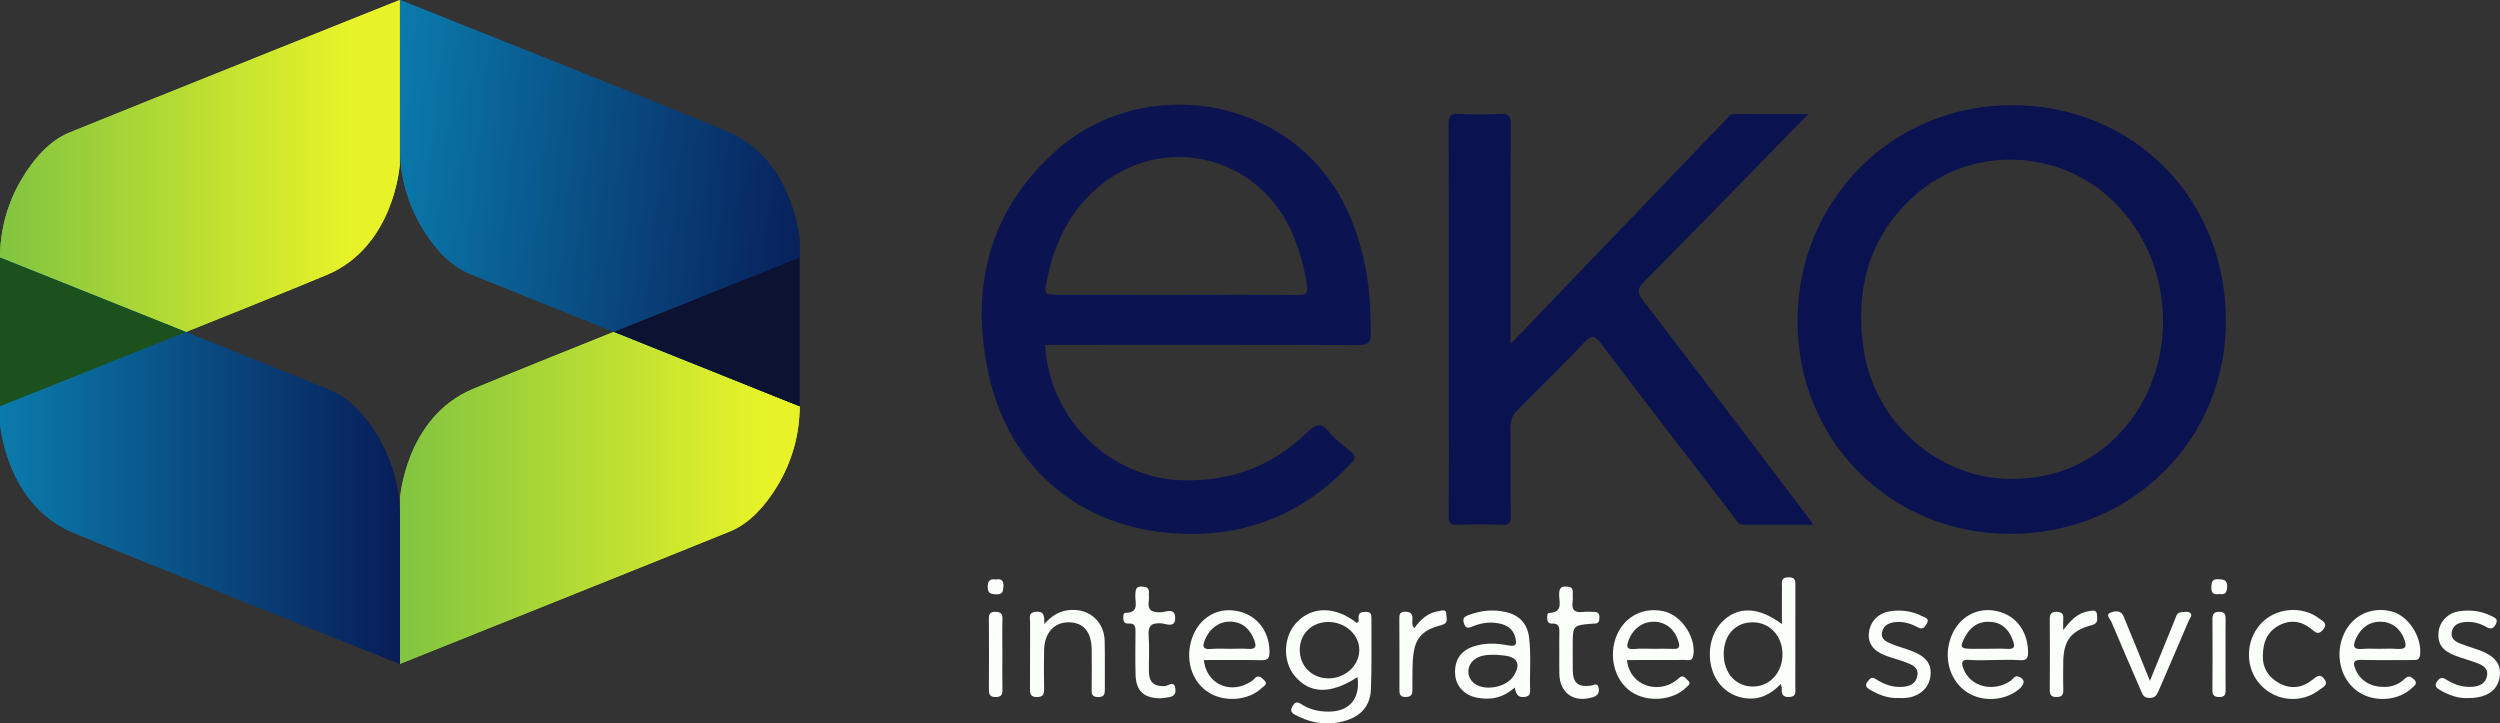 <?xml version="1.0" encoding="utf-8"?>
<!-- Generator: Adobe Illustrator 16.0.4, SVG Export Plug-In . SVG Version: 6.00 Build 0)  -->
<!DOCTYPE svg PUBLIC "-//W3C//DTD SVG 1.1//EN" "http://www.w3.org/Graphics/SVG/1.1/DTD/svg11.dtd">
<svg version="1.1" id="Layer_1" xmlns="http://www.w3.org/2000/svg" xmlns:xlink="http://www.w3.org/1999/xlink" x="0px" y="0px"
	 width="110px" height="31.833px" viewBox="0 0 110 31.833" enable-background="new 0 0 110 31.833" xml:space="preserve">
<rect x="0" y="0" width="110" height="31.833" fill="#333333" stroke="none"/>
<g>
	<path fill="#0C1351" d="M45.987,15.174c0.173,3.31,2.921,5.929,6.167,5.961c2.093,0.021,3.887-0.663,5.375-2.123
		c0.348-0.342,0.58-0.453,0.936-0.02c0.266,0.323,0.605,0.59,0.939,0.848c0.256,0.199,0.25,0.328,0.029,0.562
		c-1.787,1.895-3.948,2.982-6.573,3.083c-4.705,0.181-8.345-2.458-9.353-6.991c-0.84-3.778-0.025-7.194,2.948-9.854
		c3.131-2.802,8.078-2.694,11.11,0.205c1.472,1.407,2.218,3.213,2.562,5.196c0.149,0.868,0.19,1.743,0.19,2.624
		c-0.002,0.379-0.102,0.52-0.519,0.518c-4.427-0.017-8.854-0.01-13.28-0.01H45.987z M51.786,12.973c1.771,0,3.543-0.013,5.313,0.009
		c0.395,0.005,0.461-0.112,0.403-0.471c-0.135-0.838-0.354-1.646-0.716-2.414c-1.582-3.361-5.761-4.24-8.551-1.789
		c-1.205,1.059-1.854,2.437-2.164,3.988c-0.134,0.674-0.124,0.676,0.545,0.676C48.34,12.973,50.063,12.973,51.786,12.973"/>
	<path fill="#0B1250" d="M88.441,23.491c-5.262-0.002-9.366-4.119-9.351-9.384c0.017-5.32,4.179-9.492,9.459-9.48
		c5.336,0.012,9.397,4.12,9.39,9.5C97.934,19.385,93.77,23.491,88.441,23.491 M88.557,21.075c1.476-0.017,2.818-0.432,3.985-1.345
		c3.21-2.513,3.536-7.561,0.692-10.626c-2.465-2.657-6.686-2.798-9.256-0.257c-1.828,1.805-2.35,4.053-1.974,6.542
		C82.497,18.633,85.343,21.098,88.557,21.075"/>
	<path fill="#0B1250" d="M66.463,15.137c1.174-1.225,2.262-2.359,3.35-3.492c2.061-2.147,4.123-4.293,6.183-6.44
		c0.09-0.094,0.161-0.191,0.315-0.19c1.049,0.006,2.099,0.003,3.256,0.003c-0.803,0.823-1.522,1.564-2.246,2.302
		c-1.66,1.696-3.317,3.397-4.99,5.082c-0.277,0.279-0.314,0.452-0.055,0.791c2.416,3.146,4.808,6.31,7.205,9.47
		c0.088,0.113,0.172,0.229,0.315,0.422c-1.081,0-2.094-0.002-3.106,0c-0.223,0-0.285-0.191-0.39-0.326
		c-1.963-2.551-3.93-5.1-5.873-7.665c-0.272-0.362-0.407-0.348-0.704-0.038c-0.966,1.012-1.957,1.999-2.951,2.983
		c-0.225,0.221-0.318,0.449-0.314,0.769c0.018,1.302-0.004,2.604,0.016,3.905c0.004,0.306-0.084,0.389-0.383,0.377
		c-0.648-0.021-1.302-0.023-1.951,0.002c-0.318,0.013-0.404-0.08-0.402-0.4c0.018-1.643,0.009-3.285,0.009-4.93
		c0-4.083,0.007-8.168-0.011-12.252c-0.002-0.403,0.089-0.53,0.5-0.501c0.582,0.04,1.173,0.033,1.757,0.001
		c0.378-0.021,0.485,0.084,0.483,0.475c-0.019,3.01-0.011,6.021-0.011,9.03L66.463,15.137L66.463,15.137z"/>
	<path fill="#FAFFFA" d="M59.73,29.793c-1.178,0.762-2.1,0.746-2.76-0.049c-0.55-0.66-0.506-1.754,0.096-2.371
		c0.688-0.709,1.694-0.697,2.629,0.033c0.131-0.046,0.076-0.16,0.078-0.242c0.006-0.24,0.166-0.236,0.338-0.24
		c0.211-0.006,0.232,0.121,0.231,0.285c-0.006,1.039,0.021,2.082-0.021,3.121c-0.034,0.854-0.598,1.35-1.586,1.479
		c-0.616,0.081-1.191-0.062-1.737-0.35c-0.168-0.088-0.247-0.185-0.131-0.383c0.104-0.184,0.202-0.216,0.382-0.098
		c0.361,0.24,0.773,0.334,1.204,0.333C59.381,31.312,59.863,30.735,59.73,29.793 M58.432,29.848c0.743,0.01,1.363-0.543,1.377-1.229
		c0.015-0.678-0.604-1.248-1.353-1.252c-0.72-0.004-1.248,0.498-1.267,1.198C57.172,29.286,57.709,29.838,58.432,29.848"/>
	<path fill="#FAFFFA" d="M78.404,27.459c0-0.584-0.004-1.104,0.002-1.623c0.001-0.199-0.066-0.43,0.285-0.436
		c0.338-0.005,0.305,0.199,0.305,0.415c-0.002,1.479,0,2.96-0.003,4.438c0,0.186,0.062,0.396-0.257,0.414
		c-0.312,0.017-0.354-0.143-0.338-0.387c0.004-0.041-0.02-0.087-0.043-0.181c-0.446,0.454-0.942,0.713-1.573,0.62
		c-0.439-0.064-0.806-0.258-1.089-0.59c-0.639-0.743-0.607-2.043,0.052-2.74C76.432,26.668,77.354,26.676,78.404,27.459
		 M78.43,28.772c-0.009-0.798-0.566-1.391-1.314-1.391c-0.76-0.002-1.275,0.566-1.273,1.404c0.004,0.85,0.553,1.441,1.317,1.422
		C77.891,30.19,78.438,29.573,78.43,28.772"/>
	<path fill="#FAFFFA" d="M66.652,30.25c-0.545,0.479-1.105,0.566-1.709,0.438c-0.526-0.113-0.881-0.512-0.916-1.005
		c-0.043-0.599,0.211-1.021,0.757-1.222c0.521-0.188,1.063-0.166,1.591-0.062c0.355,0.069,0.361-0.075,0.305-0.323
		c-0.111-0.479-0.48-0.629-0.906-0.672c-0.344-0.037-0.683,0.035-1,0.168c-0.183,0.074-0.289,0.079-0.361-0.146
		c-0.068-0.211,0.002-0.285,0.186-0.356c0.547-0.211,1.111-0.271,1.676-0.136c0.574,0.136,0.932,0.508,1.004,1.115
		c0.096,0.779,0.021,1.561,0.046,2.34c0.006,0.176-0.063,0.258-0.253,0.277C66.788,30.7,66.698,30.542,66.652,30.25 M65.812,28.81
		c-0.31,0.001-0.619-0.005-0.894,0.179c-0.407,0.271-0.416,0.829-0.017,1.104c0.462,0.318,1.359,0.146,1.674-0.32
		c0.363-0.541,0.215-0.87-0.424-0.934C66.041,28.827,65.928,28.819,65.812,28.81"/>
	<path fill="#FAFFFA" d="M104.852,30.223c0.349,0.021,0.686-0.1,0.953-0.354c0.163-0.156,0.262-0.113,0.401,0.014
		c0.204,0.187,0.03,0.281-0.079,0.388c-0.605,0.581-1.688,0.647-2.393,0.149c-0.76-0.535-1.017-1.639-0.594-2.541
		c0.383-0.82,1.225-1.207,2.11-0.971c0.731,0.196,1.324,1.131,1.233,1.905c-0.028,0.253-0.178,0.228-0.338,0.228
		c-0.748,0-1.496,0.014-2.244-0.006c-0.355-0.01-0.375,0.131-0.264,0.405C103.833,29.92,104.271,30.217,104.852,30.223
		 M104.674,28.547c0.276,0,0.555-0.016,0.828,0.006c0.393,0.029,0.389-0.154,0.28-0.439c-0.179-0.47-0.548-0.75-1.024-0.76
		c-0.492-0.008-0.873,0.257-1.094,0.743c-0.139,0.303-0.146,0.495,0.279,0.456C104.186,28.532,104.43,28.547,104.674,28.547"/>
	<path fill="#FAFFFA" d="M52.968,29.042c0.105,1,1.065,1.494,1.942,1.023c0.099-0.053,0.203-0.113,0.277-0.195
		c0.183-0.203,0.303-0.07,0.437,0.059c0.187,0.181-0.017,0.257-0.103,0.34c-0.572,0.55-1.608,0.643-2.312,0.217
		c-0.726-0.438-1.051-1.354-0.804-2.262c0.253-0.93,1.023-1.479,1.911-1.357c0.931,0.123,1.538,0.852,1.542,1.82
		c0,0.271-0.076,0.367-0.357,0.361C54.657,29.032,53.814,29.042,52.968,29.042 M54.091,28.547c0.276,0,0.553-0.016,0.827,0.004
		c0.357,0.027,0.37-0.123,0.264-0.4c-0.191-0.505-0.553-0.792-1.049-0.8c-0.475-0.007-0.89,0.282-1.094,0.752
		c-0.125,0.287-0.169,0.497,0.273,0.45C53.569,28.527,53.831,28.549,54.091,28.547"/>
	<path fill="#FAFFFA" d="M87.7,29.042c-0.343,0-0.687,0.024-1.025-0.006c-0.401-0.037-0.383,0.143-0.271,0.42
		c0.312,0.772,1.312,1.012,2.063,0.5c0.109-0.074,0.173-0.256,0.363-0.181c0.276,0.108,0.28,0.319,0.005,0.55
		c-0.621,0.518-1.609,0.575-2.281,0.135c-0.72-0.471-1.025-1.396-0.758-2.287c0.271-0.901,1.04-1.43,1.91-1.312
		c0.908,0.123,1.504,0.833,1.529,1.791c0.008,0.28-0.043,0.421-0.366,0.396C88.482,29.019,88.091,29.042,87.7,29.042 M87.445,28.547
		c0.293,0,0.587-0.016,0.878,0.004c0.337,0.025,0.339-0.123,0.243-0.375c-0.164-0.442-0.433-0.758-0.933-0.811
		c-0.504-0.055-0.913,0.17-1.159,0.633c-0.264,0.498-0.231,0.549,0.336,0.551C87.023,28.549,87.234,28.549,87.445,28.547"/>
	<path fill="#FAFFFA" d="M71.587,29.042c0.136,1.188,1.399,1.467,2.13,0.92c0.053-0.039,0.105-0.076,0.152-0.121
		c0.184-0.182,0.281-0.01,0.396,0.095c0.158,0.142,0.024,0.216-0.065,0.306c-0.603,0.592-1.716,0.68-2.435,0.189
		c-0.736-0.502-1.01-1.598-0.621-2.493c0.357-0.83,1.182-1.242,2.072-1.039c0.782,0.179,1.424,1.165,1.288,1.949
		c-0.045,0.263-0.222,0.19-0.364,0.19C73.298,29.043,72.454,29.042,71.587,29.042 M72.744,28.547c0.293,0,0.585-0.008,0.877,0.004
		c0.253,0.011,0.306-0.075,0.234-0.316c-0.154-0.521-0.53-0.854-1.039-0.878c-0.514-0.024-0.957,0.291-1.152,0.804
		c-0.1,0.26-0.122,0.432,0.253,0.395C72.189,28.527,72.469,28.547,72.744,28.547"/>
	<path fill="#FAFFFA" d="M45.946,27.458c0.373-0.416,0.729-0.59,1.151-0.619c0.842-0.059,1.489,0.518,1.509,1.363
		c0.016,0.699,0,1.398,0.007,2.098c0.002,0.219-0.008,0.375-0.3,0.371c-0.309-0.004-0.28-0.193-0.279-0.394
		c0.002-0.569,0.009-1.139,0-1.708c-0.013-0.77-0.361-1.176-0.995-1.188c-0.65-0.012-1.085,0.463-1.099,1.218
		c-0.01,0.569-0.01,1.14,0,1.708c0.004,0.23-0.034,0.361-0.313,0.363c-0.286,0-0.309-0.141-0.308-0.365
		c0.007-0.977,0-1.952,0.006-2.928c0.001-0.188-0.098-0.43,0.259-0.461C45.928,26.885,45.958,27.083,45.946,27.458"/>
	<path fill="#FAFFFA" d="M108.588,30.715c-0.427,0.025-0.833-0.129-1.22-0.348c-0.147-0.084-0.278-0.176-0.138-0.379
		c0.11-0.16,0.209-0.212,0.396-0.092c0.36,0.234,0.759,0.363,1.199,0.32c0.302-0.031,0.541-0.159,0.604-0.473
		c0.064-0.326-0.178-0.47-0.427-0.564c-0.332-0.129-0.681-0.215-1.012-0.346c-0.546-0.217-0.749-0.537-0.692-1.037
		c0.051-0.447,0.407-0.824,0.896-0.899c0.49-0.073,0.973-0.024,1.423,0.206c0.138,0.07,0.321,0.119,0.202,0.354
		c-0.1,0.197-0.211,0.248-0.42,0.129c-0.315-0.18-0.664-0.262-1.031-0.205c-0.242,0.037-0.434,0.154-0.487,0.408
		c-0.057,0.276,0.115,0.428,0.343,0.517c0.256,0.101,0.521,0.183,0.779,0.271c0.775,0.264,1.079,0.646,0.977,1.236
		C109.88,30.398,109.393,30.721,108.588,30.715"/>
	<path fill="#FAFFFA" d="M83.545,30.713c-0.472,0.019-0.891-0.139-1.287-0.379c-0.154-0.094-0.206-0.191-0.081-0.349
		c0.097-0.12,0.171-0.228,0.353-0.108c0.347,0.225,0.722,0.369,1.146,0.347c0.336-0.019,0.616-0.118,0.686-0.488
		c0.068-0.362-0.215-0.479-0.471-0.581c-0.302-0.119-0.619-0.193-0.924-0.308c-0.544-0.202-0.791-0.552-0.734-1.011
		c0.062-0.51,0.425-0.875,0.965-0.946c0.477-0.063,0.941-0.003,1.373,0.22c0.123,0.064,0.349,0.092,0.203,0.34
		c-0.103,0.174-0.189,0.266-0.416,0.141c-0.283-0.154-0.599-0.25-0.936-0.221c-0.301,0.024-0.552,0.137-0.613,0.453
		c-0.06,0.312,0.2,0.42,0.424,0.512c0.3,0.123,0.615,0.203,0.916,0.322c0.646,0.254,0.883,0.62,0.777,1.174
		c-0.096,0.504-0.542,0.853-1.137,0.883C83.708,30.717,83.626,30.713,83.545,30.713"/>
	<path fill="#FAFFFA" d="M99.566,28.881c-0.014,0.486,0.238,0.926,0.736,1.188c0.508,0.269,1.014,0.195,1.455-0.168
		c0.184-0.149,0.331-0.272,0.516-0.019c0.192,0.264-0.063,0.349-0.195,0.453c-0.794,0.629-1.912,0.541-2.605-0.191
		c-0.695-0.734-0.693-1.945,0.006-2.703c0.648-0.703,1.813-0.809,2.571-0.223c0.148,0.115,0.397,0.211,0.162,0.49
		c-0.206,0.248-0.329,0.119-0.507-0.026c-0.428-0.354-0.914-0.429-1.409-0.175C99.787,27.772,99.564,28.225,99.566,28.881"/>
	<path fill="#FAFFFA" d="M94.596,29.956c0.402-0.988,0.743-1.83,1.09-2.67c0.061-0.144,0.08-0.334,0.289-0.35
		c0.129-0.01,0.289-0.039,0.379,0.021c0.142,0.096,0.002,0.234-0.043,0.34c-0.438,1.033-0.887,2.061-1.328,3.09
		c-0.08,0.188-0.156,0.326-0.412,0.324c-0.271-0.004-0.309-0.182-0.385-0.358c-0.431-1-0.867-1.997-1.289-3.001
		c-0.051-0.12-0.267-0.311-0.028-0.398c0.185-0.07,0.458-0.123,0.577,0.182c0.18,0.453,0.369,0.902,0.555,1.354
		C94.182,28.932,94.359,29.377,94.596,29.956"/>
	<path fill="#FAFFFA" d="M68.609,28.77c0-0.309-0.006-0.617,0.002-0.926c0.006-0.232-0.012-0.428-0.324-0.407
		c-0.137,0.008-0.206-0.077-0.209-0.213c-0.002-0.097-0.01-0.25,0.087-0.255c0.651-0.031,0.418-0.518,0.437-0.854
		c0.014-0.23,0.082-0.314,0.313-0.307c0.204,0.006,0.303,0.066,0.286,0.281c-0.01,0.129,0.015,0.262-0.006,0.389
		c-0.057,0.381,0.119,0.492,0.471,0.447c0.16-0.02,0.324,0,0.486,0c0.17-0.002,0.224,0.094,0.222,0.248
		c-0.001,0.144-0.026,0.261-0.205,0.265c-0.032,0-0.063-0.001-0.097,0.002C69.2,27.512,69.2,27.512,69.2,28.407
		c0,0.355-0.003,0.713,0.001,1.07c0.007,0.568,0.227,0.762,0.777,0.695c0.141-0.018,0.328-0.168,0.367,0.123
		c0.029,0.217-0.074,0.326-0.275,0.387c-0.828,0.246-1.44-0.184-1.459-1.036C68.604,29.354,68.609,29.062,68.609,28.77"/>
	<path fill="#FAFFFA" d="M51.071,30.725c-0.75-0.003-1.088-0.325-1.106-1.045c-0.016-0.602-0.009-1.203-0.004-1.805
		c0.002-0.238,0.025-0.471-0.331-0.44c-0.139,0.013-0.201-0.086-0.205-0.218c-0.003-0.098-0.002-0.252,0.094-0.252
		c0.638-0.004,0.413-0.477,0.435-0.797c0.015-0.217,0.015-0.379,0.307-0.359c0.198,0.014,0.309,0.061,0.29,0.277
		c-0.009,0.113,0.015,0.23-0.003,0.342c-0.067,0.42,0.123,0.521,0.516,0.513c0.217-0.004,0.631-0.231,0.644,0.235
		c0.013,0.49-0.417,0.258-0.627,0.248c-0.43-0.018-0.573,0.111-0.54,0.548c0.041,0.532,0,1.073,0.012,1.608
		c0.01,0.449,0.244,0.629,0.692,0.61c0.16-0.006,0.432-0.282,0.474,0.134c0.033,0.332-0.224,0.344-0.45,0.379
		C51.187,30.715,51.106,30.721,51.071,30.725"/>
	<path fill="#FAFFFA" d="M62.23,27.642c0.271-0.388,0.604-0.688,1.078-0.752c0.116-0.017,0.332-0.119,0.33,0.133
		c0,0.177,0.125,0.396-0.221,0.483c-0.9,0.23-1.197,0.623-1.252,1.545c-0.023,0.406-0.016,0.812-0.02,1.219
		c-0.002,0.199,0.02,0.391-0.282,0.398c-0.306,0.008-0.288-0.18-0.288-0.383c0.002-1.006,0.003-2.014-0.004-3.021
		c-0.002-0.198-0.008-0.353,0.266-0.347c0.232,0.004,0.319,0.098,0.312,0.322C62.146,27.364,62.107,27.499,62.23,27.642"/>
	<path fill="#FAFFFA" d="M90.781,27.725c0.354-0.469,0.668-0.77,1.133-0.834c0.146-0.021,0.354-0.088,0.355,0.182
		c0.002,0.178,0.067,0.354-0.233,0.434c-0.929,0.244-1.247,0.695-1.253,1.646c-0.004,0.406-0.008,0.812,0.001,1.221
		c0.005,0.205-0.069,0.289-0.281,0.293c-0.228,0.006-0.315-0.07-0.313-0.308c0.009-1.041,0.008-2.082,0-3.123
		c-0.002-0.229,0.074-0.321,0.31-0.315c0.209,0.006,0.298,0.086,0.284,0.293C90.773,27.34,90.781,27.469,90.781,27.725"/>
	<path fill="#FAFFFA" d="M97.924,28.808c0,0.519-0.004,1.036,0.003,1.556c0.003,0.192-0.041,0.303-0.266,0.305
		c-0.226,0.002-0.317-0.071-0.315-0.309c0.01-1.037,0.008-2.074,0.002-3.111c-0.002-0.217,0.051-0.326,0.295-0.33
		c0.258-0.002,0.287,0.127,0.284,0.334C97.918,27.77,97.924,28.29,97.924,28.808"/>
	<path fill="#FAFFFA" d="M44.104,28.78c0,0.52-0.007,1.04,0.003,1.561c0.004,0.22-0.05,0.33-0.296,0.328
		c-0.24,0-0.302-0.098-0.3-0.322c0.008-1.04,0.006-2.081,0-3.121c-0.001-0.193,0.045-0.307,0.269-0.305
		c0.213,0.002,0.334,0.049,0.328,0.299C44.094,27.739,44.104,28.258,44.104,28.78"/>
	<path fill="#FAFFFA" d="M97.654,26.137c-0.229,0.035-0.367-0.016-0.355-0.297c0.01-0.219,0.021-0.368,0.307-0.355
		c0.235,0.012,0.398,0.023,0.389,0.334C97.984,26.073,97.904,26.178,97.654,26.137"/>
	<path fill="#FAFFFA" d="M43.811,25.497c0.238-0.041,0.353,0.035,0.34,0.305c-0.01,0.227-0.042,0.357-0.316,0.349
		c-0.25-0.007-0.383-0.049-0.376-0.343C43.464,25.542,43.572,25.463,43.811,25.497"/>
</g>
<g>
	<g>
		
			<linearGradient id="SVGID_2_" gradientUnits="userSpaceOnUse" x1="-184.9" y1="1091.56" x2="-167.314" y2="1091.56" gradientTransform="matrix(1 0 0 -1 202.5 1111.833)">
			<stop  offset="0" style="stop-color:#81C440"/>
			<stop  offset="0.915" style="stop-color:#E7F328"/>
		</linearGradient>
		<path id="SVGID_1_" fill="url(#SVGID_2_)" d="M17.6,21.944c0,0,0.239-3.582,3.202-4.826c2.963-1.241,14.384-5.782,14.384-5.782
			v6.506c0,1.275-0.337,2.482-1.003,3.57c-0.492,0.807-1.173,1.604-2.056,1.967c-2.103,0.859-14.527,5.83-14.527,5.83V21.944
			L17.6,21.944z"/>
	</g>
	<g>
		<defs>
			<path id="SVGID_3_" d="M17.6,21.944c0,0,0.239-3.582,3.202-4.826c2.963-1.241,14.384-5.782,14.384-5.782v6.506
				c0,1.275-0.337,2.482-1.003,3.57c-0.492,0.807-1.173,1.604-2.056,1.967c-2.103,0.859-14.527,5.83-14.527,5.83V21.944L17.6,21.944
				z"/>
		</defs>
		<clipPath id="SVGID_5_">
			<use xlink:href="#SVGID_3_"  overflow="visible"/>
		</clipPath>
		<g clip-path="url(#SVGID_5_)">
			<g>
				
					<linearGradient id="SVGID_6_" gradientUnits="userSpaceOnUse" x1="-184.9" y1="1091.56" x2="-167.314" y2="1091.56" gradientTransform="matrix(1 0 0 -1 202.5 1111.833)">
					<stop  offset="0" style="stop-color:#81C440"/>
					<stop  offset="0.915" style="stop-color:#E7F328"/>
				</linearGradient>
				<rect id="SVGID_4_" x="17.6" y="11.336" fill="url(#SVGID_6_)" width="17.586" height="17.874"/>
			</g>
		</g>
	</g>
</g>
<g>
	<g>
		
			<linearGradient id="SVGID_8_" gradientUnits="userSpaceOnUse" x1="-185.733" y1="1103.909" x2="-166.481" y2="1101.885" gradientTransform="matrix(1 0 0 -1 202.5 1111.833)">
			<stop  offset="0" style="stop-color:#0A7BAC"/>
			<stop  offset="1" style="stop-color:#081D58"/>
		</linearGradient>
		<path id="SVGID_7_" fill="url(#SVGID_8_)" d="M35.186,10.609c0,0-0.239-3.584-3.201-4.827C29.022,4.541,17.6,0.001,17.6,0.001
			v6.504c0,1.276,0.337,2.484,1.003,3.572c0.492,0.806,1.173,1.604,2.056,1.966c2.103,0.859,14.527,5.831,14.527,5.831V10.609
			L35.186,10.609z"/>
	</g>
	<g>
		<defs>
			<path id="SVGID_9_" d="M35.186,10.609c0,0-0.239-3.584-3.201-4.827C29.022,4.541,17.6,0.001,17.6,0.001v6.504
				c0,1.276,0.337,2.484,1.003,3.572c0.492,0.806,1.173,1.604,2.056,1.966c2.103,0.859,14.527,5.831,14.527,5.831V10.609
				L35.186,10.609z"/>
		</defs>
		<clipPath id="SVGID_11_">
			<use xlink:href="#SVGID_9_"  overflow="visible"/>
		</clipPath>
		<g clip-path="url(#SVGID_11_)">
			<g>
				
					<linearGradient id="SVGID_12_" gradientUnits="userSpaceOnUse" x1="-185.733" y1="1103.909" x2="-166.481" y2="1101.885" gradientTransform="matrix(1 0 0 -1 202.5 1111.833)">
					<stop  offset="0" style="stop-color:#0A7BAC"/>
					<stop  offset="1" style="stop-color:#081D58"/>
				</linearGradient>
				<rect id="SVGID_10_" x="17.6" y="0.001" fill="url(#SVGID_12_)" width="17.586" height="17.873"/>
			</g>
		</g>
	</g>
</g>
<path fill="#0B1232" d="M35.185,17.874c0-0.012,0.001-0.021,0.001-0.031v-6.505c0,0-4.204,1.671-8.173,3.264
	C30.949,16.178,35.172,17.868,35.185,17.874L35.185,17.874z"/>
<g>
	<g>
		
			<linearGradient id="SVGID_14_" gradientUnits="userSpaceOnUse" x1="-202.5" y1="1102.896" x2="-184.914" y2="1102.896" gradientTransform="matrix(1 0 0 -1 202.5 1111.833)">
			<stop  offset="0" style="stop-color:#81C440"/>
			<stop  offset="0.877" style="stop-color:#E7F328"/>
		</linearGradient>
		<path id="SVGID_13_" fill="url(#SVGID_14_)" d="M17.586,7.266c0,0-0.239,3.582-3.202,4.826C11.421,13.334,0,17.874,0,17.874
			v-6.505c0-1.275,0.337-2.482,1.003-3.57C1.495,6.99,2.176,6.191,3.059,5.83C5.161,4.971,17.586,0,17.586,0V7.266L17.586,7.266z"/>
	</g>
	<g>
		<defs>
			<path id="SVGID_15_" d="M17.586,7.266c0,0-0.239,3.582-3.202,4.826C11.421,13.334,0,17.874,0,17.874v-6.505
				c0-1.275,0.337-2.482,1.003-3.57C1.495,6.99,2.176,6.191,3.059,5.83C5.161,4.971,17.586,0,17.586,0V7.266L17.586,7.266z"/>
		</defs>
		<clipPath id="SVGID_17_">
			<use xlink:href="#SVGID_15_"  overflow="visible"/>
		</clipPath>
		<g clip-path="url(#SVGID_17_)">
			<g>
				
					<linearGradient id="SVGID_18_" gradientUnits="userSpaceOnUse" x1="-202.5" y1="1102.896" x2="-184.914" y2="1102.896" gradientTransform="matrix(1 0 0 -1 202.5 1111.833)">
					<stop  offset="0" style="stop-color:#81C440"/>
					<stop  offset="0.877" style="stop-color:#E7F328"/>
				</linearGradient>
				<rect id="SVGID_16_" fill="url(#SVGID_18_)" width="17.586" height="17.874"/>
			</g>
		</g>
	</g>
</g>
<g>
	<g>
		
			<linearGradient id="SVGID_20_" gradientUnits="userSpaceOnUse" x1="-202.5" y1="1091.56" x2="-184.914" y2="1091.56" gradientTransform="matrix(1 0 0 -1 202.5 1111.833)">
			<stop  offset="0" style="stop-color:#0A7BAC"/>
			<stop  offset="1" style="stop-color:#081D58"/>
		</linearGradient>
		<path id="SVGID_19_" fill="url(#SVGID_20_)" d="M0,18.6c0,0,0.239,3.584,3.201,4.828c2.963,1.24,14.385,5.781,14.385,5.781v-6.504
			c0-1.277-0.337-2.484-1.003-3.572c-0.492-0.807-1.173-1.604-2.056-1.967C12.425,16.307,0,11.336,0,11.336V18.6L0,18.6z"/>
	</g>
	<g>
		<defs>
			<path id="SVGID_21_" d="M0,18.6c0,0,0.239,3.584,3.201,4.828c2.963,1.24,14.385,5.781,14.385,5.781v-6.504
				c0-1.277-0.337-2.484-1.003-3.572c-0.492-0.807-1.173-1.604-2.056-1.967C12.425,16.307,0,11.336,0,11.336V18.6L0,18.6z"/>
		</defs>
		<clipPath id="SVGID_23_">
			<use xlink:href="#SVGID_21_"  overflow="visible"/>
		</clipPath>
		<g clip-path="url(#SVGID_23_)">
			<g>
				
					<linearGradient id="SVGID_24_" gradientUnits="userSpaceOnUse" x1="-202.5" y1="1091.56" x2="-184.914" y2="1091.56" gradientTransform="matrix(1 0 0 -1 202.5 1111.833)">
					<stop  offset="0" style="stop-color:#0A7BAC"/>
					<stop  offset="1" style="stop-color:#081D58"/>
				</linearGradient>
				<rect id="SVGID_22_" y="11.336" fill="url(#SVGID_24_)" width="17.586" height="17.874"/>
			</g>
		</g>
	</g>
</g>
<path fill="#1A511D" d="M0.001,11.336C0.001,11.348,0,11.357,0,11.367v6.506c0,0,4.204-1.67,8.173-3.265
	C4.237,13.031,0.014,11.342,0.001,11.336L0.001,11.336z"/>
</svg>

